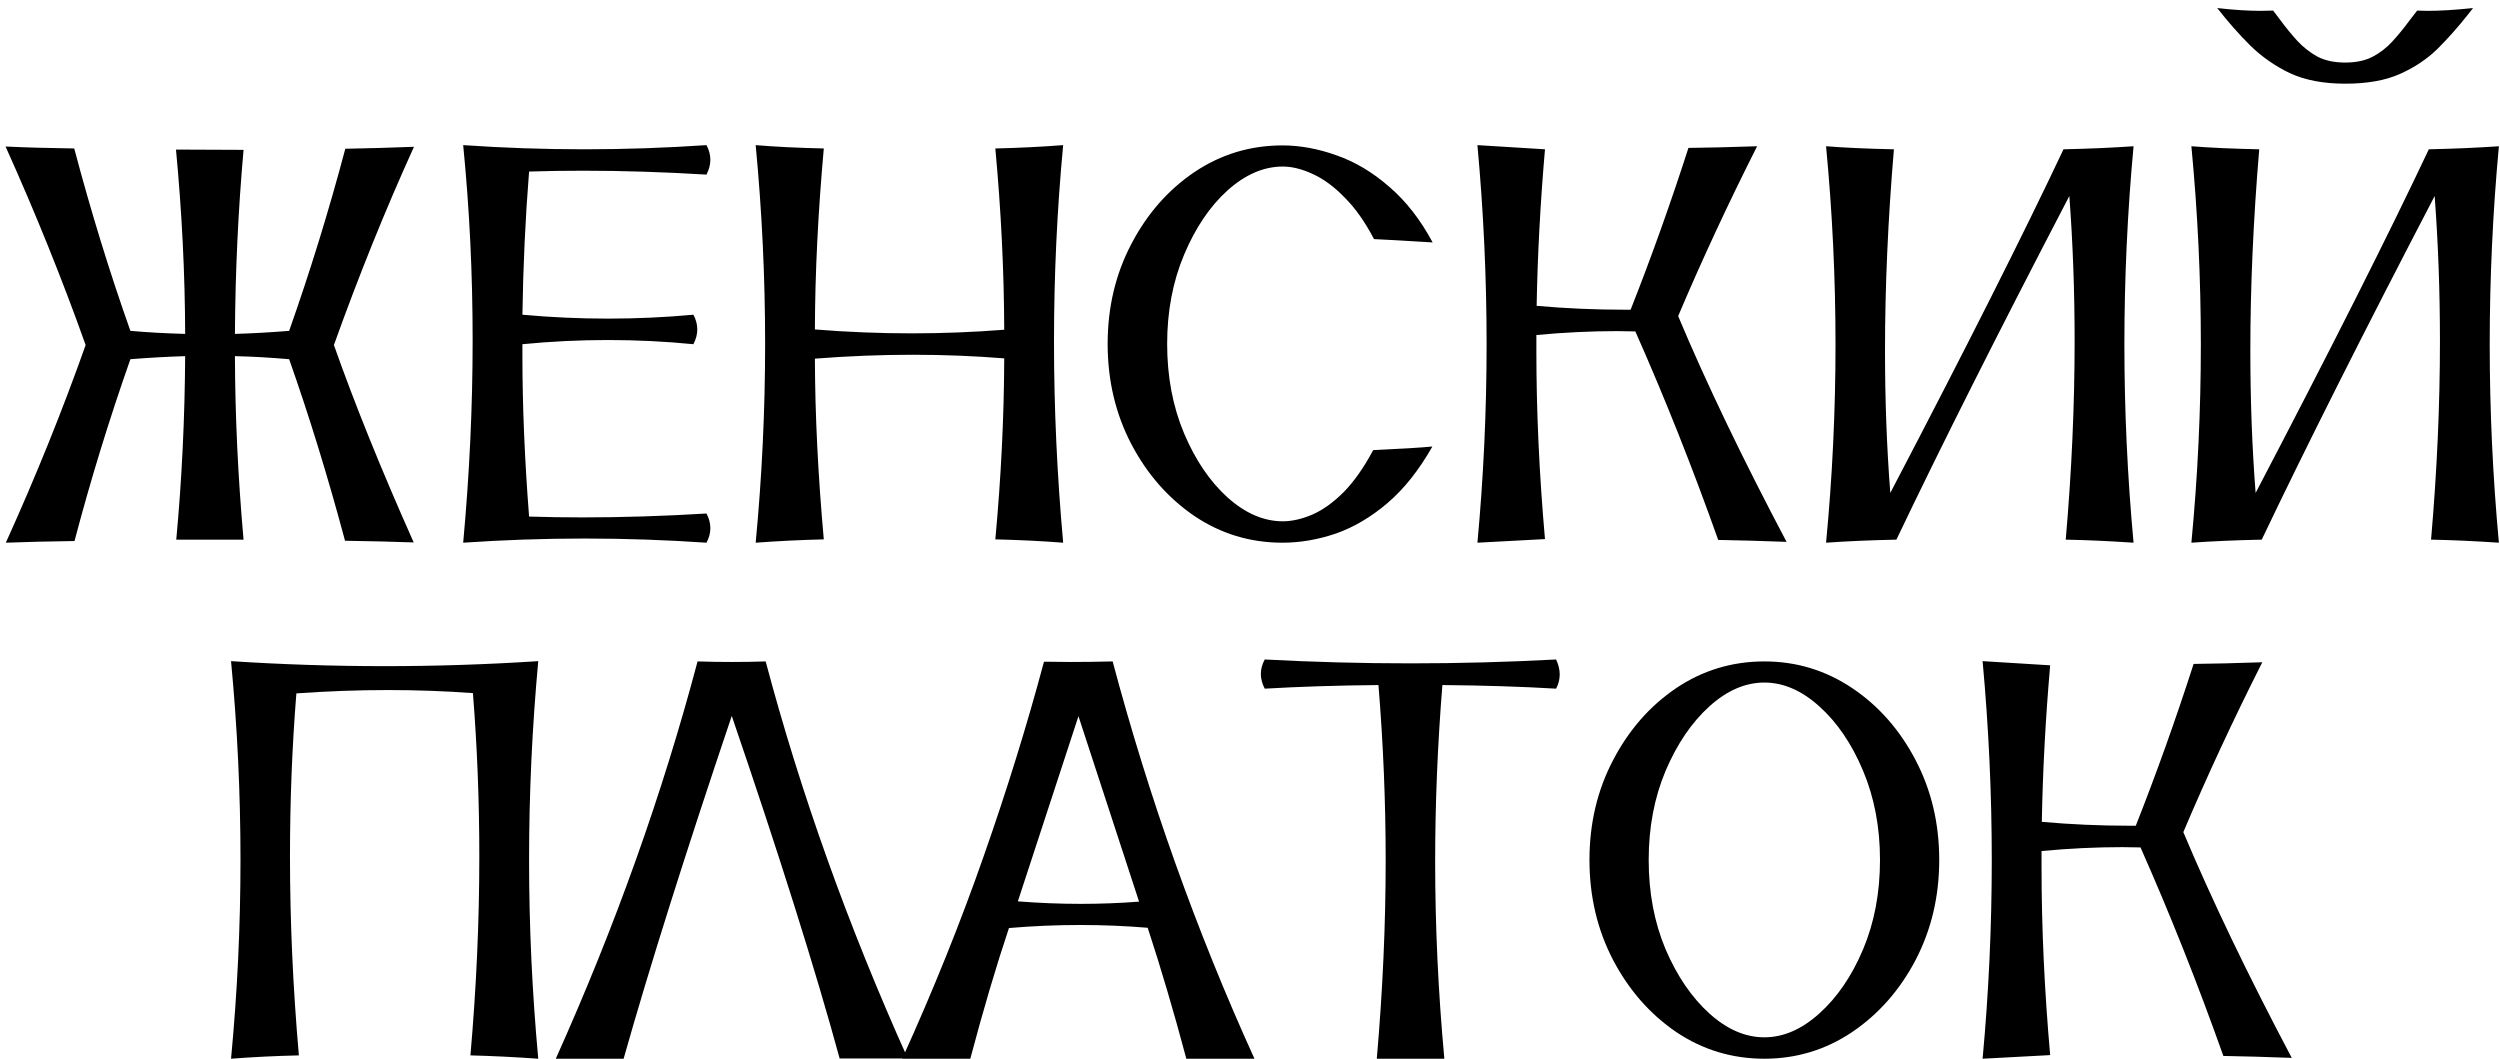 <?xml version="1.0" encoding="UTF-8"?> <svg xmlns="http://www.w3.org/2000/svg" width="281" height="119" viewBox="0 0 281 119" fill="none"><path d="M0.656 61C4.031 53.542 7.021 46.135 9.625 38.781C7 31.406 4 23.969 0.625 16.469C2.792 16.573 5.365 16.646 8.344 16.688C10.219 23.771 12.323 30.604 14.656 37.188C16.531 37.354 18.583 37.469 20.812 37.531C20.792 30.781 20.448 23.875 19.781 16.812L27.375 16.844C26.771 23.635 26.448 30.531 26.406 37.531C28.448 37.469 30.479 37.354 32.5 37.188C34.875 30.458 36.979 23.635 38.812 16.719C41.271 16.677 43.844 16.604 46.531 16.5C43.323 23.562 40.323 30.99 37.531 38.781C39.885 45.448 42.875 52.844 46.5 60.969C44.188 60.885 41.615 60.823 38.781 60.781C36.865 53.615 34.771 46.812 32.5 40.375C30.354 40.188 28.323 40.073 26.406 40.031C26.427 46.76 26.75 53.635 27.375 60.656H19.812C20.438 53.906 20.771 47.031 20.812 40.031C18.771 40.094 16.719 40.208 14.656 40.375C12.26 47.188 10.167 54 8.375 60.812C5.354 60.854 2.781 60.917 0.656 61ZM79.406 61C74.844 60.688 70.281 60.531 65.719 60.531C61.156 60.531 56.604 60.688 52.062 61C52.771 53.271 53.125 45.688 53.125 38.25C53.125 30.792 52.771 23.479 52.062 16.312C56.583 16.625 61.115 16.781 65.656 16.781C70.219 16.781 74.802 16.625 79.406 16.312C79.698 16.854 79.844 17.406 79.844 17.969C79.844 18.51 79.698 19.062 79.406 19.625C74.552 19.333 69.938 19.188 65.562 19.188C63.479 19.188 61.448 19.219 59.469 19.281C59.052 24.49 58.802 29.854 58.719 35.375C61.927 35.667 65.135 35.812 68.344 35.812C71.552 35.812 74.75 35.667 77.938 35.375C78.229 35.917 78.375 36.469 78.375 37.031C78.375 37.573 78.229 38.125 77.938 38.688C74.75 38.375 71.552 38.219 68.344 38.219C65.135 38.219 61.927 38.375 58.719 38.688V39.969C58.719 45.594 58.969 51.625 59.469 58.062C61.427 58.125 63.427 58.156 65.469 58.156C69.969 58.156 74.615 58.01 79.406 57.719C79.698 58.26 79.844 58.812 79.844 59.375C79.844 59.917 79.698 60.458 79.406 61ZM119.5 61C117.083 60.812 114.542 60.688 111.875 60.625C112.521 53.646 112.854 46.865 112.875 40.281C109.5 40.01 106.073 39.875 102.594 39.875C98.99 39.875 95.323 40.021 91.594 40.312C91.615 46.667 91.948 53.438 92.594 60.625C90.01 60.688 87.458 60.812 84.938 61C85.646 53.542 86 46.094 86 38.656C86 31.198 85.646 23.75 84.938 16.312C87.188 16.5 89.74 16.625 92.594 16.688C91.948 23.896 91.615 30.677 91.594 37.031C95.24 37.323 98.865 37.469 102.469 37.469C105.969 37.469 109.438 37.333 112.875 37.062C112.854 30.458 112.521 23.667 111.875 16.688C114.542 16.625 117.083 16.5 119.5 16.312C118.812 23.583 118.469 30.948 118.469 38.406C118.469 45.844 118.812 53.375 119.5 61ZM144.156 61C140.531 61 137.229 60 134.25 58C131.292 55.979 128.927 53.281 127.156 49.906C125.385 46.51 124.5 42.76 124.5 38.656C124.5 34.552 125.385 30.812 127.156 27.438C128.927 24.042 131.292 21.344 134.25 19.344C137.229 17.344 140.531 16.344 144.156 16.344C146.135 16.344 148.167 16.719 150.25 17.469C152.333 18.198 154.302 19.375 156.156 21C158.031 22.604 159.656 24.688 161.031 27.25C157.656 27.042 155.458 26.917 154.438 26.875C153.438 24.958 152.344 23.406 151.156 22.219C149.99 21.01 148.792 20.125 147.562 19.562C146.354 19 145.229 18.719 144.188 18.719C142.042 18.719 139.969 19.615 137.969 21.406C135.99 23.198 134.365 25.604 133.094 28.625C131.823 31.646 131.188 34.99 131.188 38.656C131.188 42.344 131.823 45.698 133.094 48.719C134.365 51.719 135.99 54.115 137.969 55.906C139.969 57.698 142.042 58.594 144.188 58.594C145.208 58.594 146.312 58.344 147.5 57.844C148.688 57.323 149.865 56.479 151.031 55.312C152.198 54.125 153.302 52.552 154.344 50.594C157.51 50.448 159.729 50.312 161 50.188C159.5 52.833 157.823 54.948 155.969 56.531C154.115 58.115 152.177 59.26 150.156 59.969C148.135 60.656 146.135 61 144.156 61ZM166.062 61C166.75 53.583 167.094 46.146 167.094 38.688C167.094 31.25 166.75 23.792 166.062 16.312L173.656 16.781C173.135 22.781 172.823 28.646 172.719 34.375C175.969 34.667 179.271 34.812 182.625 34.812H183.281C185.594 28.958 187.76 22.896 189.781 16.625C191.885 16.604 194.458 16.542 197.5 16.438C194.229 22.917 191.271 29.281 188.625 35.531C191.812 43.115 195.875 51.573 200.812 60.906C198.062 60.802 195.5 60.729 193.125 60.688C190.25 52.583 187.146 44.771 183.812 37.25L181.75 37.219C178.812 37.219 175.792 37.365 172.688 37.656V39.438C172.688 46.229 173.01 53.281 173.656 60.594L166.062 61ZM239.812 61C237 60.812 234.458 60.698 232.188 60.656C232.854 52.99 233.188 45.542 233.188 38.312C233.188 32.75 232.99 27.323 232.594 22.031C224.615 37.344 218.135 50.219 213.156 60.656C210.219 60.719 207.583 60.833 205.25 61C205.958 53.583 206.312 46.156 206.312 38.719C206.312 31.302 205.958 23.875 205.25 16.438C207.333 16.604 209.875 16.719 212.875 16.781C212.208 24.698 211.875 32.25 211.875 39.438C211.875 44.979 212.073 50.302 212.469 55.406C220.948 39.198 227.438 26.323 231.938 16.781C234.792 16.719 237.417 16.604 239.812 16.438C239.125 23.854 238.781 31.281 238.781 38.719C238.781 46.135 239.125 53.562 239.812 61ZM280.875 61C278.062 60.812 275.521 60.698 273.25 60.656C273.917 52.99 274.25 45.542 274.25 38.312C274.25 32.75 274.052 27.323 273.656 22.031C265.677 37.344 259.198 50.219 254.219 60.656C251.281 60.719 248.646 60.833 246.312 61C247.021 53.583 247.375 46.156 247.375 38.719C247.375 31.302 247.021 23.875 246.312 16.438C248.396 16.604 250.938 16.719 253.938 16.781C253.271 24.698 252.938 32.25 252.938 39.438C252.938 44.979 253.135 50.302 253.531 55.406C262.01 39.198 268.5 26.323 273 16.781C275.854 16.719 278.479 16.604 280.875 16.438C280.188 23.854 279.844 31.281 279.844 38.719C279.844 46.135 280.188 53.562 280.875 61ZM263.594 9.406C261.156 9.406 259.083 9.01 257.375 8.219C255.688 7.406 254.198 6.365 252.906 5.094C251.615 3.802 250.385 2.406 249.219 0.906C251.052 1.115 252.677 1.219 254.094 1.219C254.594 1.219 255.062 1.208 255.5 1.188L256.281 2.219C256.927 3.094 257.583 3.896 258.25 4.625C258.917 5.333 259.667 5.917 260.5 6.375C261.354 6.812 262.385 7.031 263.594 7.031C264.823 7.031 265.854 6.812 266.688 6.375C267.521 5.938 268.26 5.365 268.906 4.656C269.573 3.927 270.219 3.135 270.844 2.281L271.688 1.188L272.875 1.219C274.271 1.219 275.969 1.115 277.969 0.906L277.406 1.625C276.323 3 275.188 4.281 274 5.469C272.812 6.635 271.396 7.583 269.75 8.312C268.125 9.042 266.073 9.406 263.594 9.406ZM60.5 119C57.854 118.812 55.312 118.688 52.875 118.625C53.542 111.021 53.875 103.562 53.875 96.25C53.875 90.021 53.635 83.906 53.156 77.906C50.031 77.677 46.854 77.562 43.625 77.562C40.229 77.562 36.792 77.688 33.312 77.938C32.833 83.917 32.594 90.01 32.594 96.219C32.594 103.531 32.927 111 33.594 118.625C30.927 118.688 28.385 118.812 25.969 119C26.677 111.542 27.031 104.094 27.031 96.656C27.031 89.198 26.677 81.75 25.969 74.312C31.719 74.688 37.469 74.875 43.219 74.875C48.99 74.875 54.75 74.688 60.5 74.312C59.812 81.75 59.469 89.198 59.469 96.656C59.469 104.094 59.812 111.542 60.5 119ZM70.094 119H62.469C69.135 104.167 74.448 89.281 78.406 74.344C79.677 74.385 80.948 74.406 82.219 74.406C83.51 74.406 84.792 74.385 86.062 74.344C90 89.177 95.323 104.052 102.031 118.969H94.375C91.646 108.969 87.604 96.135 82.25 80.469C77.042 95.906 72.99 108.75 70.094 119ZM141 119H133.344C131.927 113.688 130.479 108.781 129 104.281C126.479 104.073 123.948 103.969 121.406 103.969C118.74 103.969 116.073 104.083 113.406 104.312C111.969 108.604 110.521 113.5 109.062 119H101.406C104.927 111.229 107.979 103.646 110.562 96.25C113.167 88.833 115.427 81.542 117.344 74.375L120.281 74.406C121.802 74.406 123.396 74.385 125.062 74.344C129.167 89.76 134.479 104.646 141 119ZM121.5 101.594C123.688 101.594 125.865 101.51 128.031 101.344L121.219 80.5L114.406 101.312C116.781 101.5 119.146 101.594 121.5 101.594ZM162.344 119H154.75C155.417 111.354 155.75 103.917 155.75 96.688C155.75 90.167 155.479 83.604 154.938 77C150.333 77.042 146.073 77.177 142.156 77.406C141.865 76.844 141.719 76.292 141.719 75.75C141.719 75.208 141.865 74.667 142.156 74.125C147.615 74.417 153.073 74.562 158.531 74.562C163.99 74.562 169.448 74.417 174.906 74.125C175.177 74.708 175.312 75.271 175.312 75.812C175.312 76.354 175.177 76.885 174.906 77.406C171.094 77.177 166.833 77.042 162.125 77C161.583 83.75 161.312 90.354 161.312 96.812C161.312 104.125 161.656 111.521 162.344 119ZM198.312 119C194.688 119 191.385 118 188.406 116C185.448 113.979 183.083 111.281 181.312 107.906C179.542 104.51 178.656 100.76 178.656 96.656C178.656 92.552 179.542 88.812 181.312 85.438C183.083 82.042 185.448 79.344 188.406 77.344C191.385 75.344 194.688 74.344 198.312 74.344C201.917 74.344 205.208 75.344 208.188 77.344C211.167 79.344 213.542 82.042 215.312 85.438C217.083 88.812 217.969 92.552 217.969 96.656C217.969 100.76 217.083 104.51 215.312 107.906C213.542 111.281 211.167 113.979 208.188 116C205.208 118 201.917 119 198.312 119ZM198.312 116.594C200.458 116.594 202.521 115.698 204.5 113.906C206.5 112.115 208.135 109.719 209.406 106.719C210.677 103.698 211.312 100.344 211.312 96.656C211.312 92.99 210.677 89.646 209.406 86.625C208.135 83.604 206.5 81.198 204.5 79.406C202.521 77.615 200.458 76.719 198.312 76.719C196.167 76.719 194.104 77.615 192.125 79.406C190.146 81.198 188.51 83.604 187.219 86.625C185.948 89.646 185.312 92.99 185.312 96.656C185.312 100.344 185.948 103.698 187.219 106.719C188.51 109.719 190.146 112.115 192.125 113.906C194.104 115.698 196.167 116.594 198.312 116.594ZM222.844 119C223.531 111.583 223.875 104.146 223.875 96.688C223.875 89.25 223.531 81.792 222.844 74.312L230.438 74.781C229.917 80.781 229.604 86.646 229.5 92.375C232.75 92.667 236.052 92.812 239.406 92.812H240.062C242.375 86.958 244.542 80.896 246.562 74.625C248.667 74.604 251.24 74.542 254.281 74.438C251.01 80.917 248.052 87.281 245.406 93.531C248.594 101.115 252.656 109.573 257.594 118.906C254.844 118.802 252.281 118.729 249.906 118.688C247.031 110.583 243.927 102.771 240.594 95.25L238.531 95.219C235.594 95.219 232.573 95.365 229.469 95.656V97.438C229.469 104.229 229.792 111.281 230.438 118.594L222.844 119Z" fill="black"></path></svg> 